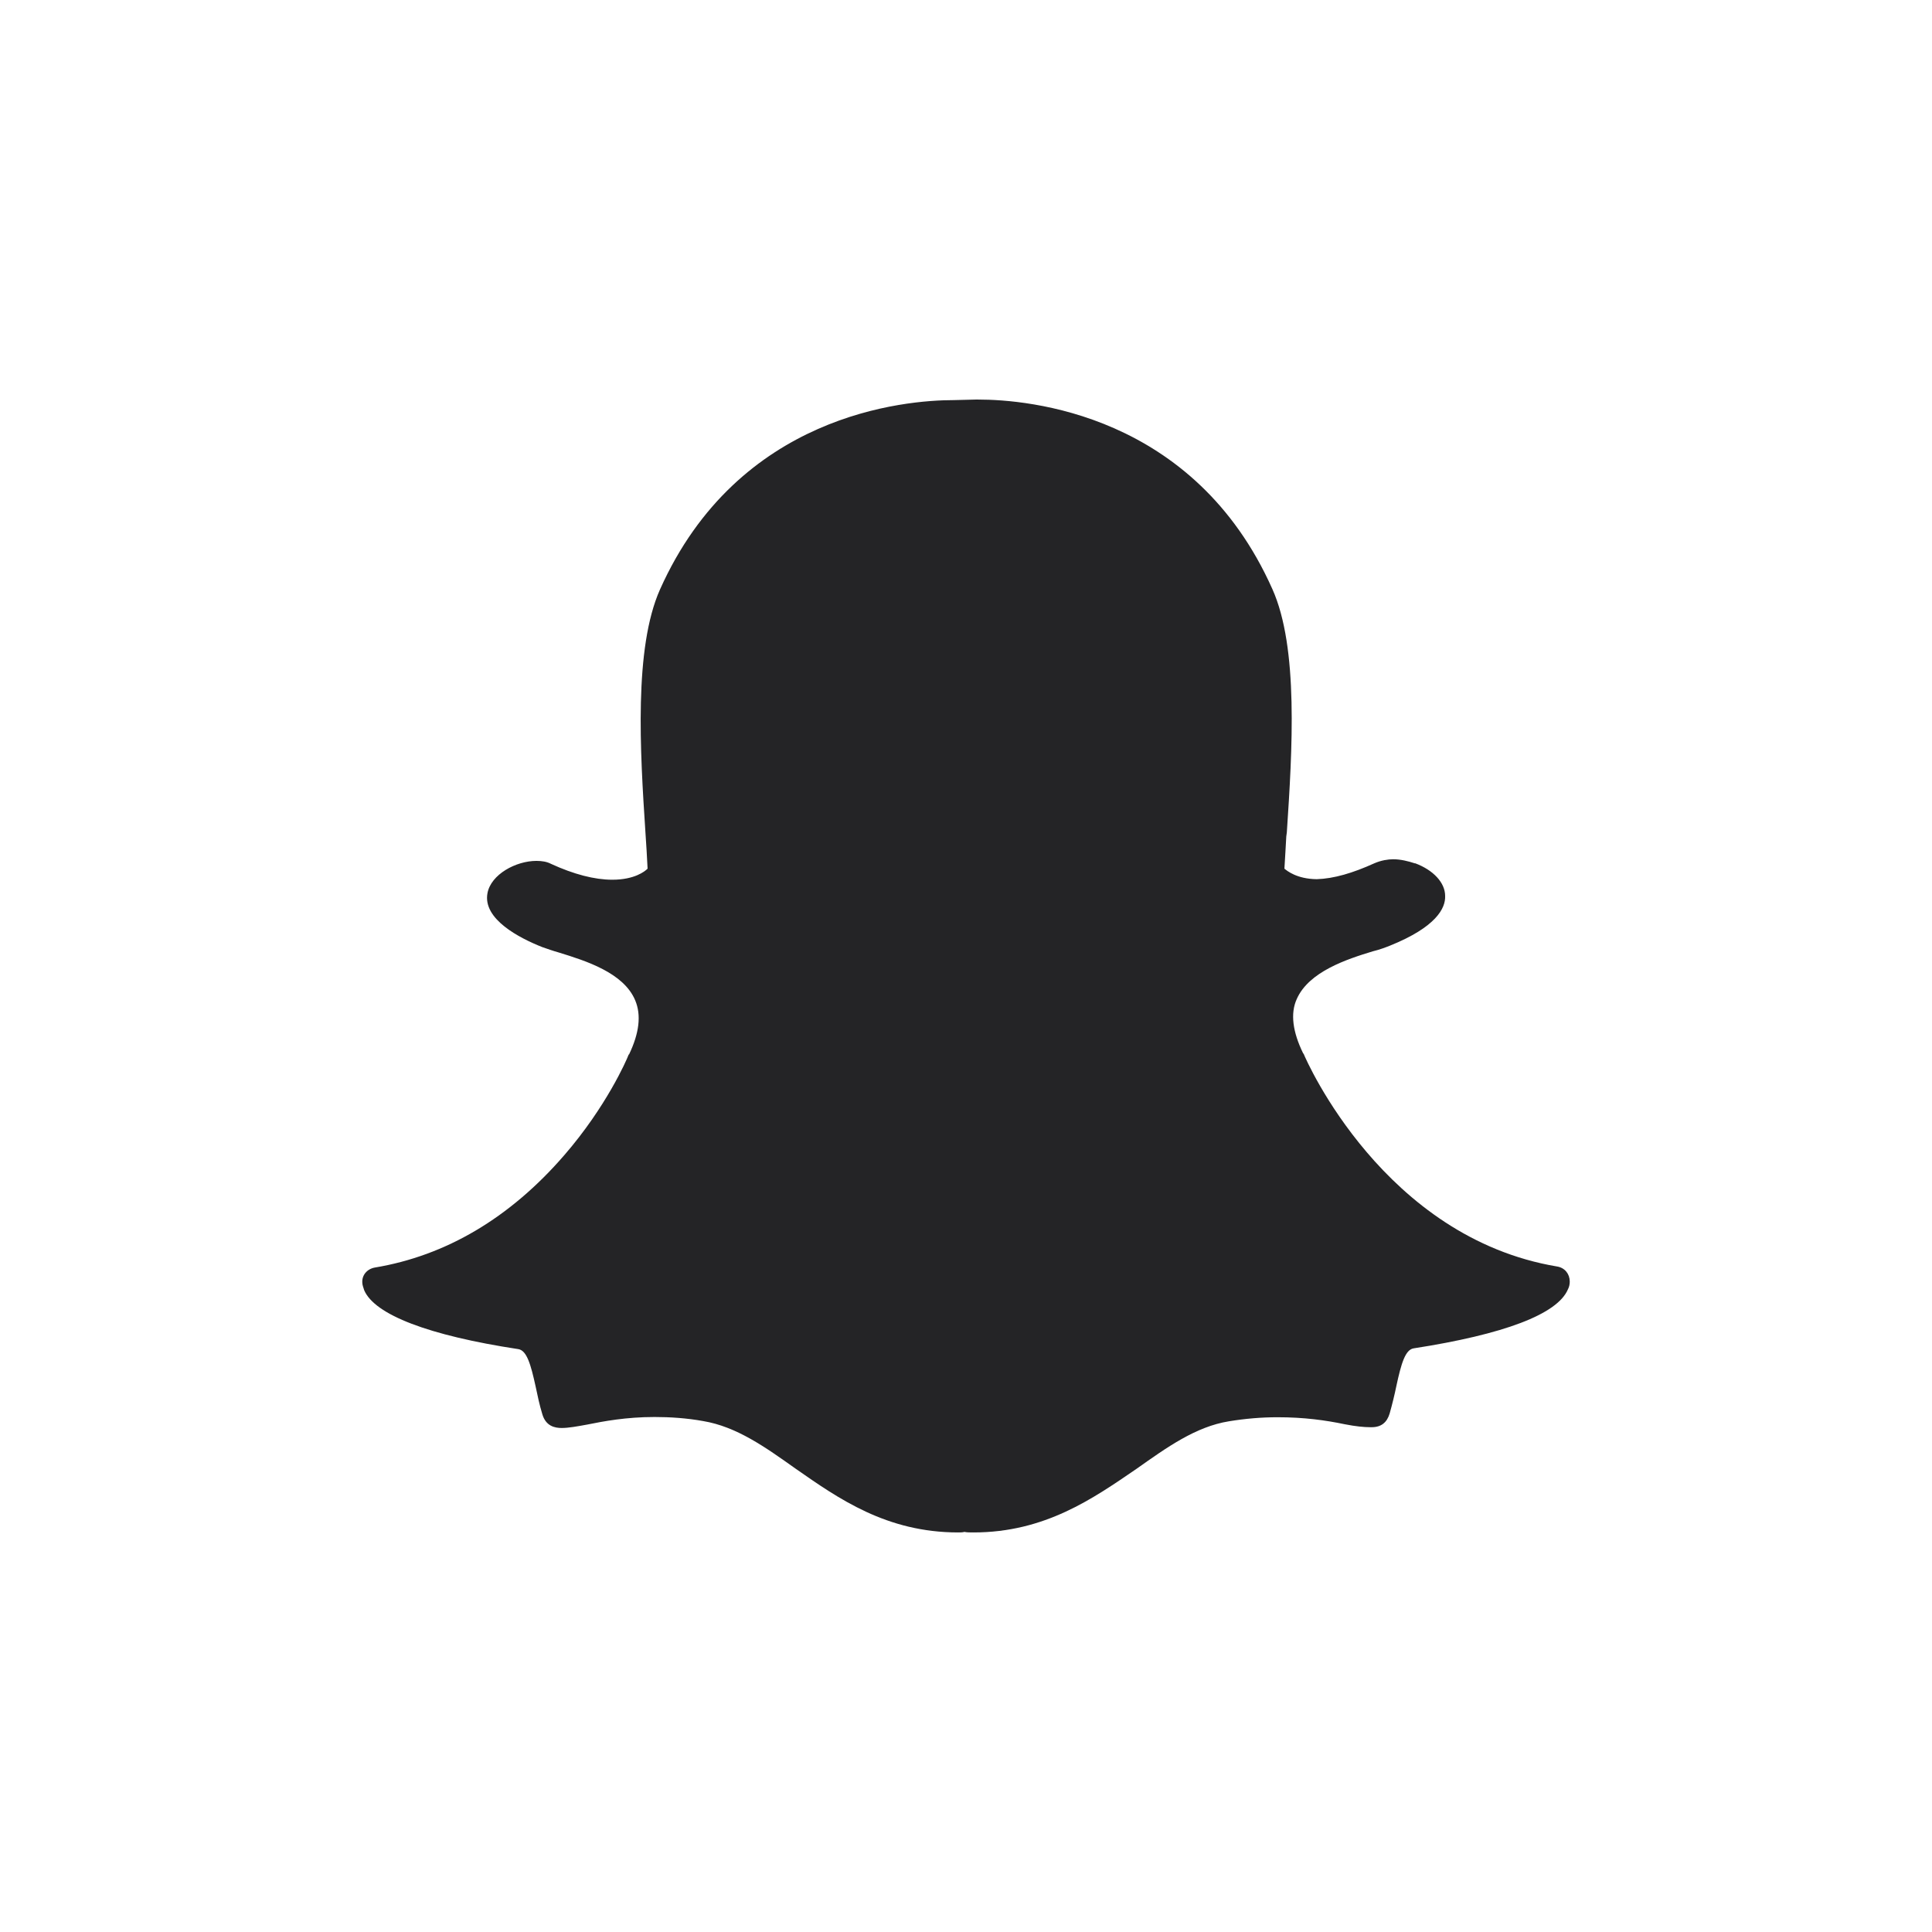 <svg width="32" height="32" viewBox="0 0 32 32" fill="none" xmlns="http://www.w3.org/2000/svg">
<path d="M16.125 25.382C16.067 25.382 16.014 25.382 15.974 25.373C15.942 25.382 15.907 25.382 15.871 25.382C14.681 25.382 13.887 24.82 13.178 24.326C12.675 23.969 12.202 23.63 11.645 23.537C11.373 23.488 11.096 23.47 10.842 23.47C10.37 23.47 9.995 23.541 9.728 23.595C9.558 23.626 9.416 23.652 9.304 23.652C9.188 23.652 9.041 23.621 8.983 23.425C8.934 23.265 8.903 23.113 8.872 22.966C8.791 22.596 8.725 22.369 8.586 22.346C7.097 22.119 6.206 21.776 6.032 21.37C6.018 21.325 6.001 21.281 6.001 21.245C5.992 21.12 6.081 21.018 6.206 20.995C7.387 20.799 8.448 20.171 9.344 19.136C10.04 18.334 10.379 17.558 10.41 17.474C10.41 17.465 10.419 17.465 10.419 17.465C10.588 17.112 10.624 16.814 10.521 16.569C10.329 16.109 9.696 15.913 9.264 15.779C9.153 15.748 9.059 15.713 8.979 15.686C8.609 15.539 7.993 15.226 8.074 14.794C8.132 14.482 8.546 14.259 8.885 14.259C8.979 14.259 9.059 14.273 9.126 14.308C9.505 14.482 9.848 14.571 10.142 14.571C10.508 14.571 10.682 14.433 10.726 14.388C10.717 14.192 10.704 13.987 10.691 13.796C10.601 12.431 10.499 10.737 10.931 9.765C12.229 6.859 14.984 6.627 15.8 6.627C15.822 6.627 16.156 6.618 16.156 6.618C16.17 6.618 16.188 6.618 16.205 6.618C17.021 6.618 19.776 6.845 21.074 9.756C21.511 10.728 21.404 12.427 21.314 13.787L21.305 13.853C21.297 14.036 21.283 14.21 21.274 14.388C21.319 14.424 21.479 14.558 21.809 14.562C22.095 14.553 22.407 14.46 22.763 14.299C22.875 14.25 22.991 14.232 23.075 14.232C23.2 14.232 23.325 14.264 23.432 14.299H23.441C23.74 14.411 23.936 14.62 23.936 14.839C23.945 15.044 23.784 15.356 23.022 15.663C22.942 15.695 22.848 15.73 22.737 15.757C22.313 15.886 21.68 16.091 21.479 16.546C21.368 16.787 21.413 17.095 21.582 17.442C21.582 17.451 21.591 17.451 21.591 17.451C21.64 17.576 22.928 20.501 25.795 20.978C25.92 21 26 21.102 26 21.227C26 21.272 25.991 21.316 25.969 21.357C25.795 21.767 24.912 22.101 23.414 22.333C23.276 22.355 23.209 22.582 23.129 22.953C23.098 23.104 23.062 23.251 23.017 23.412C22.973 23.559 22.879 23.639 22.719 23.639H22.697C22.594 23.639 22.456 23.626 22.273 23.59C21.952 23.523 21.6 23.474 21.158 23.474C20.895 23.474 20.623 23.497 20.356 23.541C19.803 23.63 19.326 23.974 18.822 24.33C18.105 24.82 17.307 25.382 16.125 25.382Z" fill="#242426"/>
</svg>
